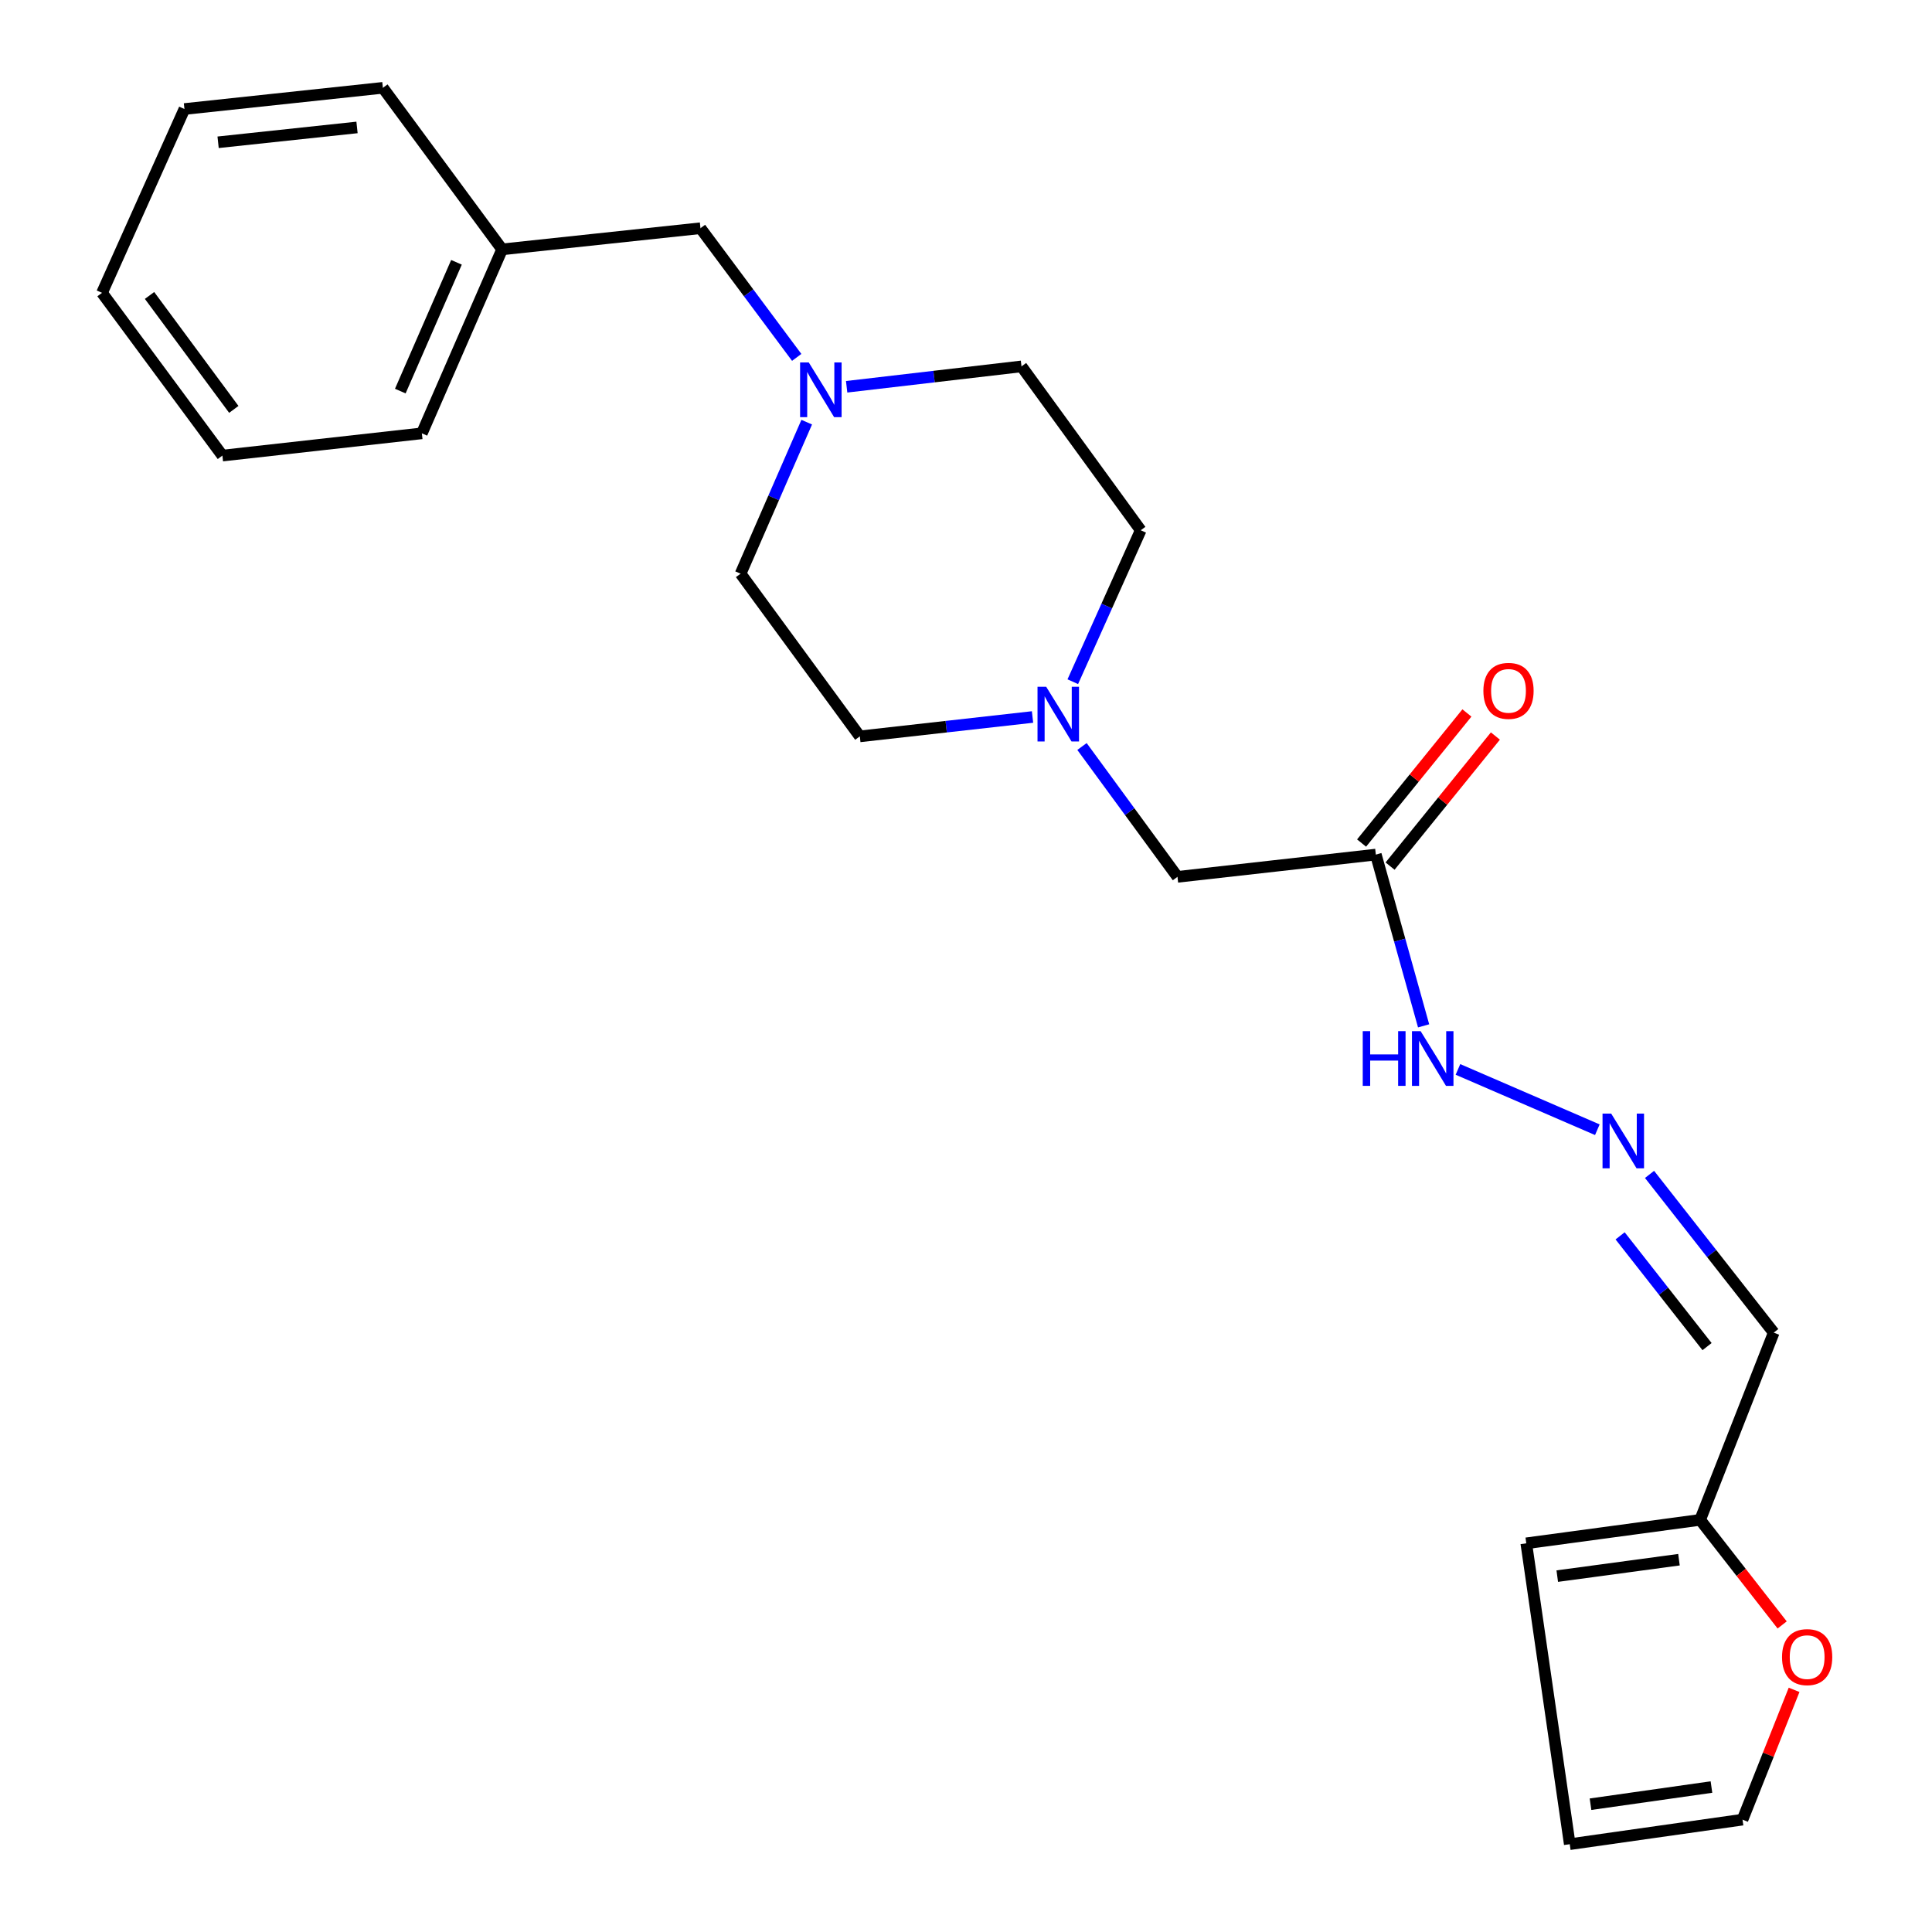 <?xml version='1.0' encoding='iso-8859-1'?>
<svg version='1.1' baseProfile='full'
              xmlns='http://www.w3.org/2000/svg'
                      xmlns:rdkit='http://www.rdkit.org/xml'
                      xmlns:xlink='http://www.w3.org/1999/xlink'
                  xml:space='preserve'
width='1000px' height='1000px' viewBox='0 0 1000 1000'>
<!-- END OF HEADER -->
<rect style='opacity:1.0;fill:#FFFFFF;stroke:none' width='1000' height='1000' x='0' y='0'> </rect>
<path class='bond-6' d='M 712.126,442.329 L 724.492,486.655' style='fill:none;fill-rule:evenodd;stroke:#000000;stroke-width:6px;stroke-linecap:butt;stroke-linejoin:miter;stroke-opacity:1' />
<path class='bond-6' d='M 724.492,486.655 L 736.858,530.98' style='fill:none;fill-rule:evenodd;stroke:#0000FF;stroke-width:6px;stroke-linecap:butt;stroke-linejoin:miter;stroke-opacity:1' />
<path class='bond-7' d='M 712.126,442.329 L 609.464,453.859' style='fill:none;fill-rule:evenodd;stroke:#000000;stroke-width:6px;stroke-linecap:butt;stroke-linejoin:miter;stroke-opacity:1' />
<path class='bond-8' d='M 719.498,448.298 L 746.755,414.633' style='fill:none;fill-rule:evenodd;stroke:#000000;stroke-width:6px;stroke-linecap:butt;stroke-linejoin:miter;stroke-opacity:1' />
<path class='bond-8' d='M 746.755,414.633 L 774.012,380.967' style='fill:none;fill-rule:evenodd;stroke:#FF0000;stroke-width:6px;stroke-linecap:butt;stroke-linejoin:miter;stroke-opacity:1' />
<path class='bond-8' d='M 704.754,436.361 L 732.011,402.695' style='fill:none;fill-rule:evenodd;stroke:#000000;stroke-width:6px;stroke-linecap:butt;stroke-linejoin:miter;stroke-opacity:1' />
<path class='bond-8' d='M 732.011,402.695 L 759.268,369.03' style='fill:none;fill-rule:evenodd;stroke:#FF0000;stroke-width:6px;stroke-linecap:butt;stroke-linejoin:miter;stroke-opacity:1' />
<path class='bond-0' d='M 560.041,386.39 L 584.752,420.125' style='fill:none;fill-rule:evenodd;stroke:#0000FF;stroke-width:6px;stroke-linecap:butt;stroke-linejoin:miter;stroke-opacity:1' />
<path class='bond-0' d='M 584.752,420.125 L 609.464,453.859' style='fill:none;fill-rule:evenodd;stroke:#000000;stroke-width:6px;stroke-linecap:butt;stroke-linejoin:miter;stroke-opacity:1' />
<path class='bond-14' d='M 555.276,352.852 L 572.853,313.657' style='fill:none;fill-rule:evenodd;stroke:#0000FF;stroke-width:6px;stroke-linecap:butt;stroke-linejoin:miter;stroke-opacity:1' />
<path class='bond-14' d='M 572.853,313.657 L 590.43,274.461' style='fill:none;fill-rule:evenodd;stroke:#000000;stroke-width:6px;stroke-linecap:butt;stroke-linejoin:miter;stroke-opacity:1' />
<path class='bond-16' d='M 534.433,371.115 L 489.742,376.132' style='fill:none;fill-rule:evenodd;stroke:#0000FF;stroke-width:6px;stroke-linecap:butt;stroke-linejoin:miter;stroke-opacity:1' />
<path class='bond-16' d='M 489.742,376.132 L 445.052,381.149' style='fill:none;fill-rule:evenodd;stroke:#000000;stroke-width:6px;stroke-linecap:butt;stroke-linejoin:miter;stroke-opacity:1' />
<path class='bond-1' d='M 417.558,218.507 L 400.446,257.724' style='fill:none;fill-rule:evenodd;stroke:#0000FF;stroke-width:6px;stroke-linecap:butt;stroke-linejoin:miter;stroke-opacity:1' />
<path class='bond-1' d='M 400.446,257.724 L 383.334,296.941' style='fill:none;fill-rule:evenodd;stroke:#000000;stroke-width:6px;stroke-linecap:butt;stroke-linejoin:miter;stroke-opacity:1' />
<path class='bond-12' d='M 412.377,184.984 L 387.469,151.553' style='fill:none;fill-rule:evenodd;stroke:#0000FF;stroke-width:6px;stroke-linecap:butt;stroke-linejoin:miter;stroke-opacity:1' />
<path class='bond-12' d='M 387.469,151.553 L 362.562,118.122' style='fill:none;fill-rule:evenodd;stroke:#000000;stroke-width:6px;stroke-linecap:butt;stroke-linejoin:miter;stroke-opacity:1' />
<path class='bond-23' d='M 438.223,200.194 L 483.473,194.918' style='fill:none;fill-rule:evenodd;stroke:#0000FF;stroke-width:6px;stroke-linecap:butt;stroke-linejoin:miter;stroke-opacity:1' />
<path class='bond-23' d='M 483.473,194.918 L 528.723,189.641' style='fill:none;fill-rule:evenodd;stroke:#000000;stroke-width:6px;stroke-linecap:butt;stroke-linejoin:miter;stroke-opacity:1' />
<path class='bond-2' d='M 826.782,584.744 L 754.634,553.53' style='fill:none;fill-rule:evenodd;stroke:#0000FF;stroke-width:6px;stroke-linecap:butt;stroke-linejoin:miter;stroke-opacity:1' />
<path class='bond-4' d='M 853.798,607.866 L 885.941,648.818' style='fill:none;fill-rule:evenodd;stroke:#0000FF;stroke-width:6px;stroke-linecap:butt;stroke-linejoin:miter;stroke-opacity:1' />
<path class='bond-4' d='M 885.941,648.818 L 918.083,689.769' style='fill:none;fill-rule:evenodd;stroke:#000000;stroke-width:6px;stroke-linecap:butt;stroke-linejoin:miter;stroke-opacity:1' />
<path class='bond-4' d='M 838.569,639.673 L 861.069,668.339' style='fill:none;fill-rule:evenodd;stroke:#0000FF;stroke-width:6px;stroke-linecap:butt;stroke-linejoin:miter;stroke-opacity:1' />
<path class='bond-4' d='M 861.069,668.339 L 883.569,697.005' style='fill:none;fill-rule:evenodd;stroke:#000000;stroke-width:6px;stroke-linecap:butt;stroke-linejoin:miter;stroke-opacity:1' />
<path class='bond-3' d='M 879.995,786.677 L 918.083,689.769' style='fill:none;fill-rule:evenodd;stroke:#000000;stroke-width:6px;stroke-linecap:butt;stroke-linejoin:miter;stroke-opacity:1' />
<path class='bond-5' d='M 879.995,786.677 L 901.22,813.872' style='fill:none;fill-rule:evenodd;stroke:#000000;stroke-width:6px;stroke-linecap:butt;stroke-linejoin:miter;stroke-opacity:1' />
<path class='bond-5' d='M 901.22,813.872 L 922.445,841.067' style='fill:none;fill-rule:evenodd;stroke:#FF0000;stroke-width:6px;stroke-linecap:butt;stroke-linejoin:miter;stroke-opacity:1' />
<path class='bond-9' d='M 879.995,786.677 L 790,798.818' style='fill:none;fill-rule:evenodd;stroke:#000000;stroke-width:6px;stroke-linecap:butt;stroke-linejoin:miter;stroke-opacity:1' />
<path class='bond-9' d='M 869.032,807.298 L 806.036,815.797' style='fill:none;fill-rule:evenodd;stroke:#000000;stroke-width:6px;stroke-linecap:butt;stroke-linejoin:miter;stroke-opacity:1' />
<path class='bond-10' d='M 928.615,874.663 L 915.271,908.254' style='fill:none;fill-rule:evenodd;stroke:#FF0000;stroke-width:6px;stroke-linecap:butt;stroke-linejoin:miter;stroke-opacity:1' />
<path class='bond-10' d='M 915.271,908.254 L 901.927,941.846' style='fill:none;fill-rule:evenodd;stroke:#000000;stroke-width:6px;stroke-linecap:butt;stroke-linejoin:miter;stroke-opacity:1' />
<path class='bond-11' d='M 790,798.818 L 812.501,954.545' style='fill:none;fill-rule:evenodd;stroke:#000000;stroke-width:6px;stroke-linecap:butt;stroke-linejoin:miter;stroke-opacity:1' />
<path class='bond-24' d='M 901.927,941.846 L 812.501,954.545' style='fill:none;fill-rule:evenodd;stroke:#000000;stroke-width:6px;stroke-linecap:butt;stroke-linejoin:miter;stroke-opacity:1' />
<path class='bond-24' d='M 885.845,924.969 L 823.248,933.858' style='fill:none;fill-rule:evenodd;stroke:#000000;stroke-width:6px;stroke-linecap:butt;stroke-linejoin:miter;stroke-opacity:1' />
<path class='bond-17' d='M 362.562,118.122 L 259.889,129.073' style='fill:none;fill-rule:evenodd;stroke:#000000;stroke-width:6px;stroke-linecap:butt;stroke-linejoin:miter;stroke-opacity:1' />
<path class='bond-13' d='M 383.334,296.941 L 445.052,381.149' style='fill:none;fill-rule:evenodd;stroke:#000000;stroke-width:6px;stroke-linecap:butt;stroke-linejoin:miter;stroke-opacity:1' />
<path class='bond-15' d='M 590.43,274.461 L 528.723,189.641' style='fill:none;fill-rule:evenodd;stroke:#000000;stroke-width:6px;stroke-linecap:butt;stroke-linejoin:miter;stroke-opacity:1' />
<path class='bond-18' d='M 259.889,129.073 L 218.354,224.294' style='fill:none;fill-rule:evenodd;stroke:#000000;stroke-width:6px;stroke-linecap:butt;stroke-linejoin:miter;stroke-opacity:1' />
<path class='bond-18' d='M 236.27,135.771 L 207.196,202.426' style='fill:none;fill-rule:evenodd;stroke:#000000;stroke-width:6px;stroke-linecap:butt;stroke-linejoin:miter;stroke-opacity:1' />
<path class='bond-19' d='M 259.889,129.073 L 198.182,45.455' style='fill:none;fill-rule:evenodd;stroke:#000000;stroke-width:6px;stroke-linecap:butt;stroke-linejoin:miter;stroke-opacity:1' />
<path class='bond-21' d='M 218.354,224.294 L 115.112,235.814' style='fill:none;fill-rule:evenodd;stroke:#000000;stroke-width:6px;stroke-linecap:butt;stroke-linejoin:miter;stroke-opacity:1' />
<path class='bond-20' d='M 198.182,45.455 L 95.466,56.426' style='fill:none;fill-rule:evenodd;stroke:#000000;stroke-width:6px;stroke-linecap:butt;stroke-linejoin:miter;stroke-opacity:1' />
<path class='bond-20' d='M 184.789,65.963 L 112.889,73.643' style='fill:none;fill-rule:evenodd;stroke:#000000;stroke-width:6px;stroke-linecap:butt;stroke-linejoin:miter;stroke-opacity:1' />
<path class='bond-22' d='M 95.466,56.426 L 52.804,151.574' style='fill:none;fill-rule:evenodd;stroke:#000000;stroke-width:6px;stroke-linecap:butt;stroke-linejoin:miter;stroke-opacity:1' />
<path class='bond-25' d='M 115.112,235.814 L 52.804,151.574' style='fill:none;fill-rule:evenodd;stroke:#000000;stroke-width:6px;stroke-linecap:butt;stroke-linejoin:miter;stroke-opacity:1' />
<path class='bond-25' d='M 121.017,211.897 L 77.402,152.929' style='fill:none;fill-rule:evenodd;stroke:#000000;stroke-width:6px;stroke-linecap:butt;stroke-linejoin:miter;stroke-opacity:1' />
<path  class='atom-1' d='M 541.497 355.459
L 550.777 370.459
Q 551.697 371.939, 553.177 374.619
Q 554.657 377.299, 554.737 377.459
L 554.737 355.459
L 558.497 355.459
L 558.497 383.779
L 554.617 383.779
L 544.657 367.379
Q 543.497 365.459, 542.257 363.259
Q 541.057 361.059, 540.697 360.379
L 540.697 383.779
L 537.017 383.779
L 537.017 355.459
L 541.497 355.459
' fill='#0000FF'/>
<path  class='atom-2' d='M 418.609 187.591
L 427.889 202.591
Q 428.809 204.071, 430.289 206.751
Q 431.769 209.431, 431.849 209.591
L 431.849 187.591
L 435.609 187.591
L 435.609 215.911
L 431.729 215.911
L 421.769 199.511
Q 420.609 197.591, 419.369 195.391
Q 418.169 193.191, 417.809 192.511
L 417.809 215.911
L 414.129 215.911
L 414.129 187.591
L 418.609 187.591
' fill='#0000FF'/>
<path  class='atom-3' d='M 833.949 576.393
L 843.229 591.393
Q 844.149 592.873, 845.629 595.553
Q 847.109 598.233, 847.189 598.393
L 847.189 576.393
L 850.949 576.393
L 850.949 604.713
L 847.069 604.713
L 837.109 588.313
Q 835.949 586.393, 834.709 584.193
Q 833.509 581.993, 833.149 581.313
L 833.149 604.713
L 829.469 604.713
L 829.469 576.393
L 833.949 576.393
' fill='#0000FF'/>
<path  class='atom-6' d='M 922.378 857.717
Q 922.378 850.917, 925.738 847.117
Q 929.098 843.317, 935.378 843.317
Q 941.658 843.317, 945.018 847.117
Q 948.378 850.917, 948.378 857.717
Q 948.378 864.597, 944.978 868.517
Q 941.578 872.397, 935.378 872.397
Q 929.138 872.397, 925.738 868.517
Q 922.378 864.637, 922.378 857.717
M 935.378 869.197
Q 939.698 869.197, 942.018 866.317
Q 944.378 863.397, 944.378 857.717
Q 944.378 852.157, 942.018 849.357
Q 939.698 846.517, 935.378 846.517
Q 931.058 846.517, 928.698 849.317
Q 926.378 852.117, 926.378 857.717
Q 926.378 863.437, 928.698 866.317
Q 931.058 869.197, 935.378 869.197
' fill='#FF0000'/>
<path  class='atom-7' d='M 705.353 533.72
L 709.193 533.72
L 709.193 545.76
L 723.673 545.76
L 723.673 533.72
L 727.513 533.72
L 727.513 562.04
L 723.673 562.04
L 723.673 548.96
L 709.193 548.96
L 709.193 562.04
L 705.353 562.04
L 705.353 533.72
' fill='#0000FF'/>
<path  class='atom-7' d='M 735.313 533.72
L 744.593 548.72
Q 745.513 550.2, 746.993 552.88
Q 748.473 555.56, 748.553 555.72
L 748.553 533.72
L 752.313 533.72
L 752.313 562.04
L 748.433 562.04
L 738.473 545.64
Q 737.313 543.72, 736.073 541.52
Q 734.873 539.32, 734.513 538.64
L 734.513 562.04
L 730.833 562.04
L 730.833 533.72
L 735.313 533.72
' fill='#0000FF'/>
<path  class='atom-9' d='M 767.799 357.59
Q 767.799 350.79, 771.159 346.99
Q 774.519 343.19, 780.799 343.19
Q 787.079 343.19, 790.439 346.99
Q 793.799 350.79, 793.799 357.59
Q 793.799 364.47, 790.399 368.39
Q 786.999 372.27, 780.799 372.27
Q 774.559 372.27, 771.159 368.39
Q 767.799 364.51, 767.799 357.59
M 780.799 369.07
Q 785.119 369.07, 787.439 366.19
Q 789.799 363.27, 789.799 357.59
Q 789.799 352.03, 787.439 349.23
Q 785.119 346.39, 780.799 346.39
Q 776.479 346.39, 774.119 349.19
Q 771.799 351.99, 771.799 357.59
Q 771.799 363.31, 774.119 366.19
Q 776.479 369.07, 780.799 369.07
' fill='#FF0000'/>
</svg>
